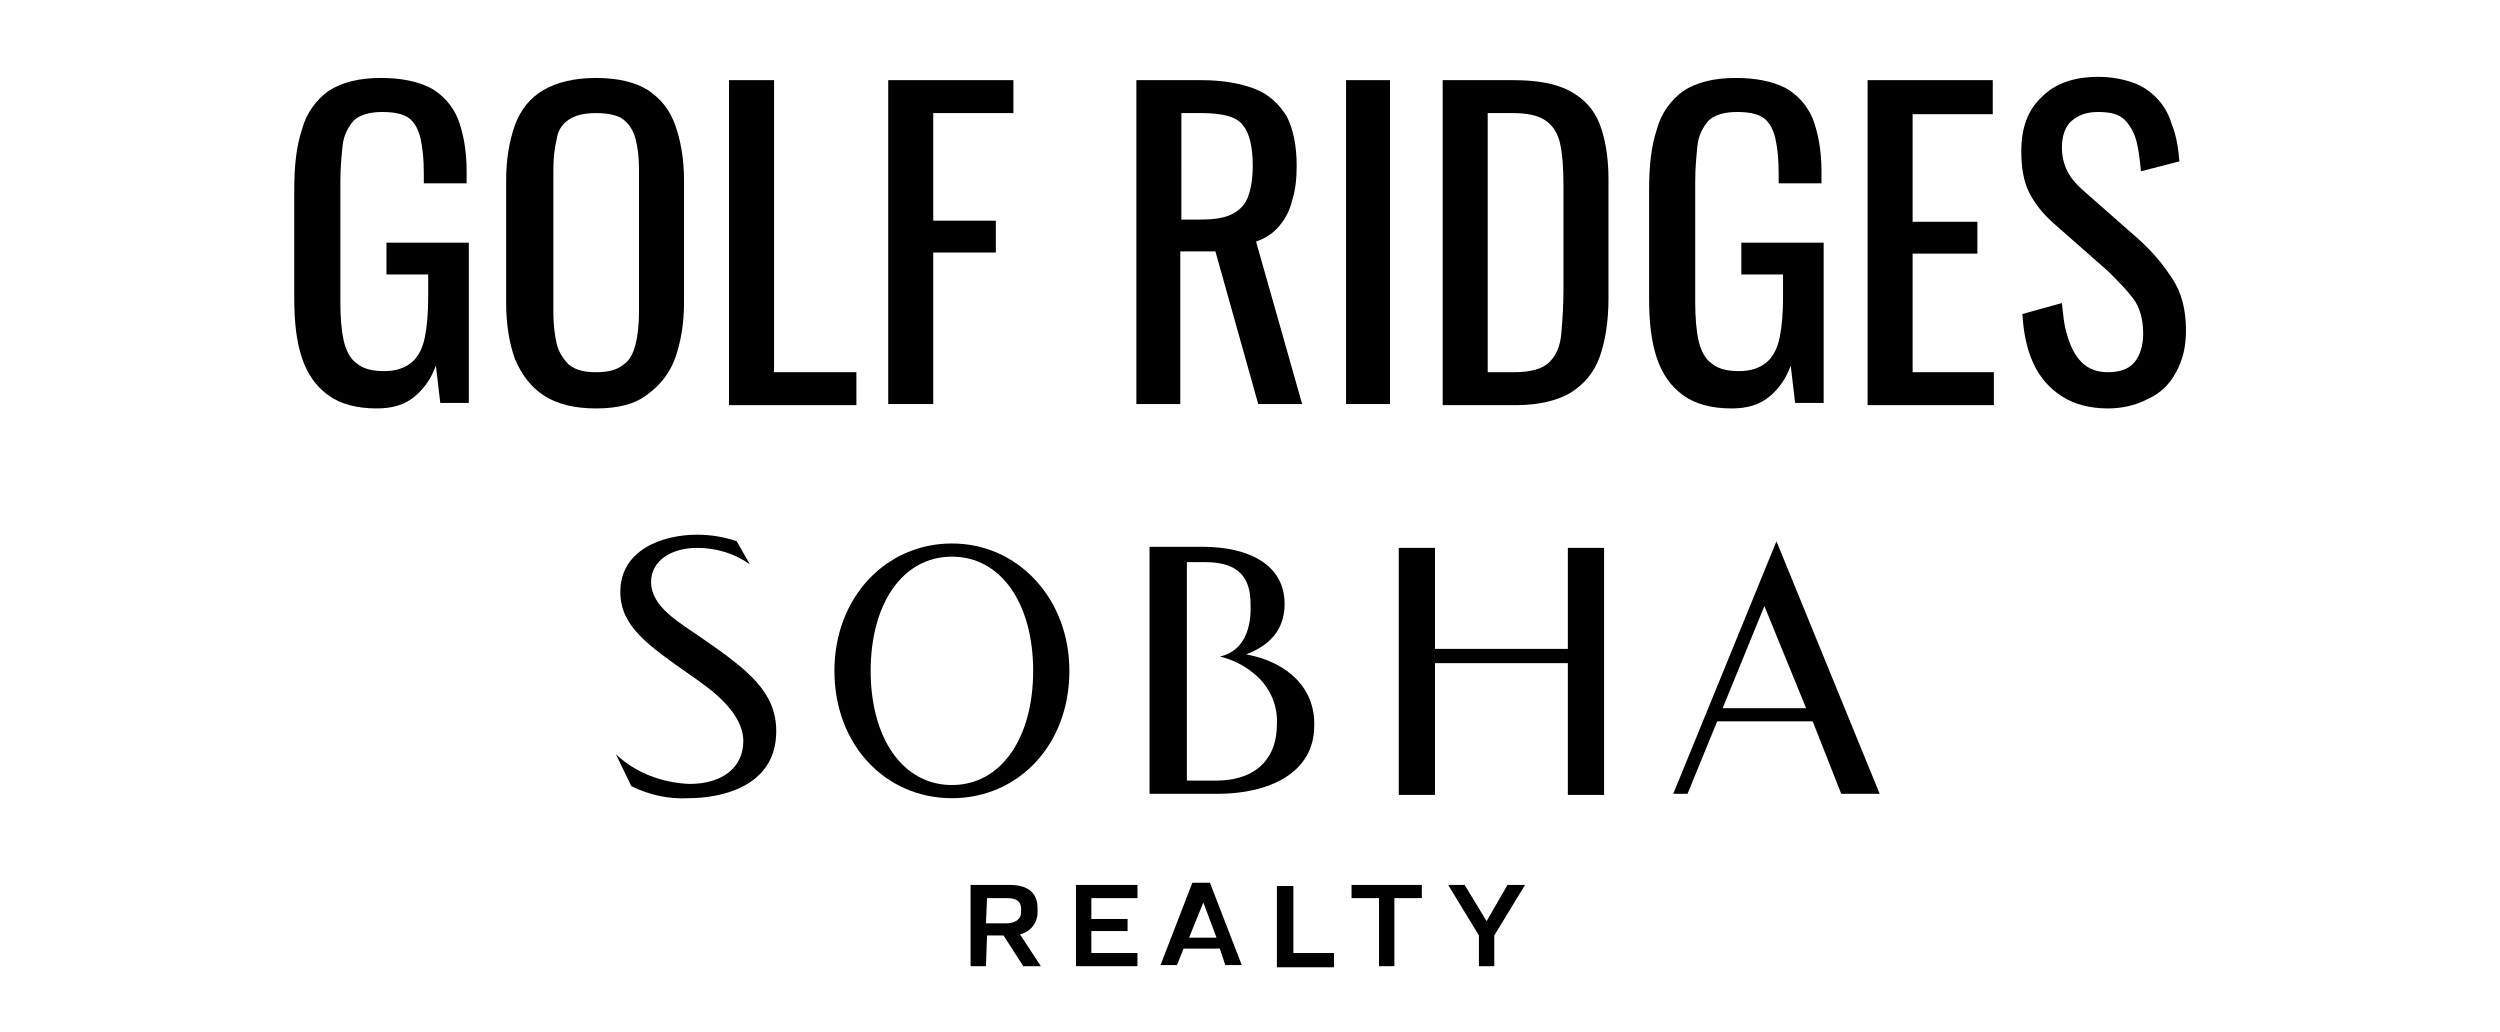 <?xml version="1.0" encoding="utf-8"?>
<!-- Generator: Adobe Illustrator 19.0.0, SVG Export Plug-In . SVG Version: 6.00 Build 0)  -->
<svg version="1.1" id="Layer_1" xmlns="http://www.w3.org/2000/svg" xmlns:xlink="http://www.w3.org/1999/xlink" x="0px" y="0px"
	 viewBox="-191 350 227.7 94" style="enable-background:new -191 350 227.7 94;" xml:space="preserve">
<style type="text/css">
	.st0{enable-background:new    ;}
</style>
<g class="st0">
	<path d="M-156.7,387.2c-1.8,0-3.3-0.4-4.4-1.2c-1.1-0.8-1.9-1.9-2.4-3.4c-0.5-1.5-0.7-3.3-0.7-5.4v-9.9c0-2.2,0.2-4,0.7-5.5
		c0.4-1.5,1.3-2.7,2.4-3.5c1.2-0.8,2.8-1.2,4.8-1.2c1.8,0,3.3,0.3,4.5,0.9c1.1,0.6,2,1.6,2.5,2.8c0.5,1.3,0.8,2.9,0.8,4.8v1.1h-3.9
		v-0.9c0-1.3-0.1-2.3-0.3-3.2c-0.2-0.8-0.5-1.4-1-1.8c-0.5-0.4-1.3-0.6-2.5-0.6c-1.2,0-2.1,0.3-2.6,0.8c-0.5,0.6-0.9,1.3-1,2.3
		c-0.1,1-0.2,2-0.2,3.3v10.9c0,1.4,0.1,2.6,0.3,3.5c0.2,0.9,0.6,1.7,1.2,2.1c0.6,0.5,1.4,0.7,2.5,0.7c1.1,0,1.9-0.3,2.5-0.8
		c0.6-0.5,1-1.3,1.2-2.3c0.2-1,0.3-2.2,0.3-3.7v-2h-3.8v-2.9h7.5v14.6h-2.6l-0.4-3.4c-0.4,1.1-1,2-1.8,2.7
		C-154.1,386.9-155.3,387.2-156.7,387.2z"/>
	<path d="M-136.7,387.2c-2,0-3.6-0.4-4.8-1.2c-1.2-0.8-2-1.9-2.6-3.3c-0.5-1.4-0.8-3.1-0.8-5.1v-11.2c0-1.9,0.3-3.6,0.8-5
		c0.5-1.4,1.4-2.5,2.6-3.2c1.2-0.7,2.8-1.1,4.8-1.1c2,0,3.6,0.4,4.7,1.1c1.2,0.8,2,1.8,2.5,3.2c0.5,1.4,0.8,3.1,0.8,5v11.2
		c0,1.9-0.3,3.6-0.8,5c-0.5,1.4-1.4,2.5-2.5,3.3C-133.1,386.8-134.7,387.2-136.7,387.2z M-136.7,383.9c1.1,0,1.9-0.2,2.5-0.7
		c0.6-0.4,0.9-1.1,1.1-1.9c0.2-0.8,0.3-1.8,0.3-2.9v-12.9c0-1.1-0.1-2-0.3-2.8c-0.2-0.8-0.6-1.4-1.1-1.8s-1.4-0.6-2.5-0.6
		s-1.9,0.2-2.5,0.6c-0.6,0.4-1,1-1.1,1.8c-0.2,0.8-0.3,1.7-0.3,2.8v12.9c0,1.1,0.1,2,0.3,2.9c0.2,0.8,0.6,1.4,1.1,1.9
		C-138.6,383.7-137.8,383.9-136.7,383.9z"/>
	<path d="M-124.6,386.8v-29.5h4.1v26.6h7.5v3H-124.6z"/>
	<path d="M-110.1,386.8v-29.5h11.4v3h-7.3v9.8h5.7v2.9h-5.7v13.8H-110.1z"/>
	<path d="M-87.5,386.8v-29.5h5.9c2,0,3.6,0.3,4.9,0.8c1.3,0.5,2.2,1.4,2.9,2.5c0.6,1.2,0.9,2.7,0.9,4.5c0,1.1-0.1,2.2-0.4,3.1
		c-0.2,0.9-0.6,1.7-1.2,2.4c-0.5,0.6-1.2,1.1-2.1,1.4l4.2,14.8h-4l-3.9-13.9h-3.2v13.9H-87.5z M-83.4,370h1.6c1.2,0,2.1-0.1,2.8-0.4
		c0.7-0.3,1.3-0.8,1.6-1.5c0.3-0.7,0.5-1.7,0.5-3c0-1.7-0.3-3-0.9-3.7c-0.6-0.8-1.9-1.1-3.8-1.1h-1.8V370z"/>
	<path d="M-68.4,386.8v-29.5h4v29.5H-68.4z"/>
	<path d="M-59.6,386.8v-29.5h6.4c2.2,0,3.9,0.3,5.2,1c1.3,0.7,2.2,1.7,2.7,3c0.5,1.3,0.8,3,0.8,5v10.9c0,2.1-0.3,3.9-0.8,5.3
		c-0.5,1.4-1.4,2.5-2.7,3.3c-1.2,0.7-2.9,1.1-4.9,1.1H-59.6z M-55.4,383.9h2.3c1.5,0,2.6-0.3,3.2-0.9s1-1.4,1.1-2.6
		c0.1-1.1,0.2-2.5,0.2-4v-9.6c0-1.5-0.1-2.8-0.3-3.7s-0.6-1.6-1.3-2.1s-1.7-0.7-3.1-0.7h-2.2V383.9z"/>
	<path d="M-33.3,387.2c-1.8,0-3.3-0.4-4.4-1.2c-1.1-0.8-1.9-1.9-2.4-3.4c-0.5-1.5-0.7-3.3-0.7-5.4v-9.9c0-2.2,0.2-4,0.7-5.5
		c0.4-1.5,1.3-2.7,2.4-3.5c1.2-0.8,2.8-1.2,4.8-1.2c1.8,0,3.3,0.3,4.5,0.9c1.1,0.6,2,1.6,2.5,2.8c0.5,1.3,0.8,2.9,0.8,4.8v1.1h-3.9
		v-0.9c0-1.3-0.1-2.3-0.3-3.2c-0.2-0.8-0.5-1.4-1-1.8s-1.3-0.6-2.5-0.6c-1.2,0-2.1,0.3-2.6,0.8c-0.5,0.6-0.9,1.3-1,2.3
		c-0.1,1-0.2,2-0.2,3.3v10.9c0,1.4,0.1,2.6,0.3,3.5c0.2,0.9,0.6,1.7,1.2,2.1c0.6,0.5,1.4,0.7,2.5,0.7s1.9-0.3,2.5-0.8
		c0.6-0.5,1-1.3,1.2-2.3c0.2-1,0.3-2.2,0.3-3.7v-2h-3.8v-2.9h7.5v14.6h-2.6l-0.4-3.4c-0.4,1.1-1,2-1.8,2.7
		C-30.7,386.9-31.9,387.2-33.3,387.2z"/>
	<path d="M-20.9,386.8v-29.5h11.4v3.1h-7.3v9.8h5.9v2.9h-5.9v10.8h7.4v3H-20.9z"/>
	<path d="M1,387.2c-1.7,0-3.1-0.4-4.2-1.1c-1.1-0.7-2-1.7-2.6-3c-0.6-1.3-0.9-2.8-1-4.5l3.6-1c0.1,1,0.2,2.1,0.5,3
		c0.3,1,0.7,1.8,1.3,2.4c0.6,0.6,1.4,0.9,2.4,0.9c1.1,0,1.9-0.3,2.4-0.9c0.5-0.6,0.8-1.5,0.8-2.6c0-1.3-0.3-2.4-0.9-3.2
		c-0.6-0.8-1.4-1.6-2.3-2.5l-5-4.4c-1-0.9-1.7-1.8-2.2-2.8c-0.5-1-0.7-2.3-0.7-3.7c0-2.2,0.6-3.8,1.9-5c1.2-1.2,2.9-1.8,5.1-1.8
		c1.2,0,2.2,0.2,3.1,0.5c0.9,0.3,1.6,0.8,2.2,1.4c0.6,0.6,1.1,1.4,1.4,2.4c0.4,1,0.6,2.1,0.7,3.4l-3.5,0.9c-0.1-1-0.2-1.9-0.4-2.7
		c-0.2-0.8-0.6-1.5-1.1-2c-0.5-0.5-1.3-0.7-2.4-0.7s-1.8,0.3-2.4,0.8c-0.6,0.5-0.9,1.4-0.9,2.4c0,0.9,0.2,1.6,0.5,2.2
		c0.3,0.6,0.8,1.2,1.5,1.8l5,4.4c1.1,1,2.1,2.1,3,3.5c0.9,1.3,1.3,2.9,1.3,4.8c0,1.5-0.3,2.7-0.9,3.8c-0.6,1.1-1.4,1.9-2.5,2.4
		C3.6,386.9,2.3,387.2,1,387.2z"/>
</g>
<g id="Group_23962" transform="translate(0 0)">
	<path id="Path_81246" d="M-77.5,409.6c2.1-0.8,3.5-2.2,3.5-4.6c0-3.6-3.3-5.2-7.5-5.2h-4.8v22.5h6.2c4.7,0,8.8-1.9,8.8-6.2
		C-71.2,412.7-73.7,410.3-77.5,409.6 M-80.3,421.1h-2.6v-19.9h1.7c3.1,0,4.1,1.5,4.1,3.8c0,0.4,0.3,4.1-2.8,4.8
		c1.3,0.3,2.4,0.9,3.4,1.8c1.2,1.1,1.9,2.7,1.8,4.4C-74.7,418.9-76.4,421.1-80.3,421.1"/>
	<path id="Path_81247" d="M-133.5,421.6c1.6,0.8,3.4,1.2,5.2,1.1c2.9,0,8-1,8-6.1c0-3.6-2.6-5.6-6.8-8.5c-2-1.4-4.6-2.8-4.6-5.1
		c0-1.9,1.8-3.1,4.2-3.1c1.7,0,3.4,0.5,4.8,1.5l-1.2-2.1c-1.1-0.4-2.4-0.6-3.6-0.6c-3.2,0-7,1.4-7,5.2c0,3.1,2.4,4.8,6.4,7.6
		c1.9,1.3,4.8,3.4,4.8,6c0,2.4-1.9,3.9-4.9,3.9c-2.5-0.1-4.9-1-6.7-2.7L-133.5,421.6z"/>
	<path id="Path_81248" d="M-104.3,422.7c-6,0-10.7-4.8-10.7-11.6c0-6.7,4.7-11.6,10.7-11.6s10.7,5,10.7,11.6
		C-93.6,417.9-98.3,422.7-104.3,422.7 M-96.9,411.1c0-6.1-2.9-10.4-7.4-10.4s-7.4,4.3-7.4,10.4s2.9,10.4,7.4,10.4
		S-96.9,417.2-96.9,411.1"/>
	<path id="Path_81249" d="M-25.9,415.7h-8.7l-2.7,6.6h-1.3l9.4-23l9.4,23h-3.5L-25.9,415.7z M-34.1,414.5h7.6l-3.8-9.3L-34.1,414.5z
		"/>
	<path id="Path_81250" d="M-48.2,399.9v9.2h-12.1v-9.2h-3.3v22.5h3.3v-12h12.1v12h3.3v-22.5H-48.2z"/>
	<path id="Path_81251" d="M-101.2,438h-1.4v-7.4h3.6c1.7,0,2.5,0.8,2.5,2.1v0.4c0,1-0.7,1.8-1.6,2l1.9,2.9h-1.6l-1.8-2.8h-1.5
		L-101.2,438L-101.2,438z M-101.2,434.1h1.8c0.9,0,1.4-0.4,1.4-1v-0.3c0-0.7-0.4-1-1.3-1h-1.8L-101.2,434.1L-101.2,434.1z"/>
	<path id="Path_81252" d="M-87.4,430.6v1.2h-4.2v1.9h3.3v1.1h-3.3v2h4.2v1.2H-93v-7.4L-87.4,430.6L-87.4,430.6z"/>
	<path id="Path_81253" d="M-79.9,436.4h-3.3l-0.6,1.5h-1.5l2.9-7.5h1.6l2.9,7.5h-1.5L-79.9,436.4z M-82.7,435.4h2.5l-1.2-3.2l0,0
		L-82.7,435.4z"/>
	<path id="Path_81254" d="M-73.2,430.6v6.2h3.7v1.3h-5.2v-7.4h1.5V430.6z"/>
	<path id="Path_81255" d="M-61.5,430.6v1.2H-64v6.2h-1.4v-6.2h-2.5v-1.2H-61.5z"/>
	<path id="Path_81256" d="M-57.6,430.6l2,3.3l1.9-3.3h1.6l-2.8,4.6v2.8h-1.4v-2.8l-2.8-4.6H-57.6z"/>
</g>
</svg>
